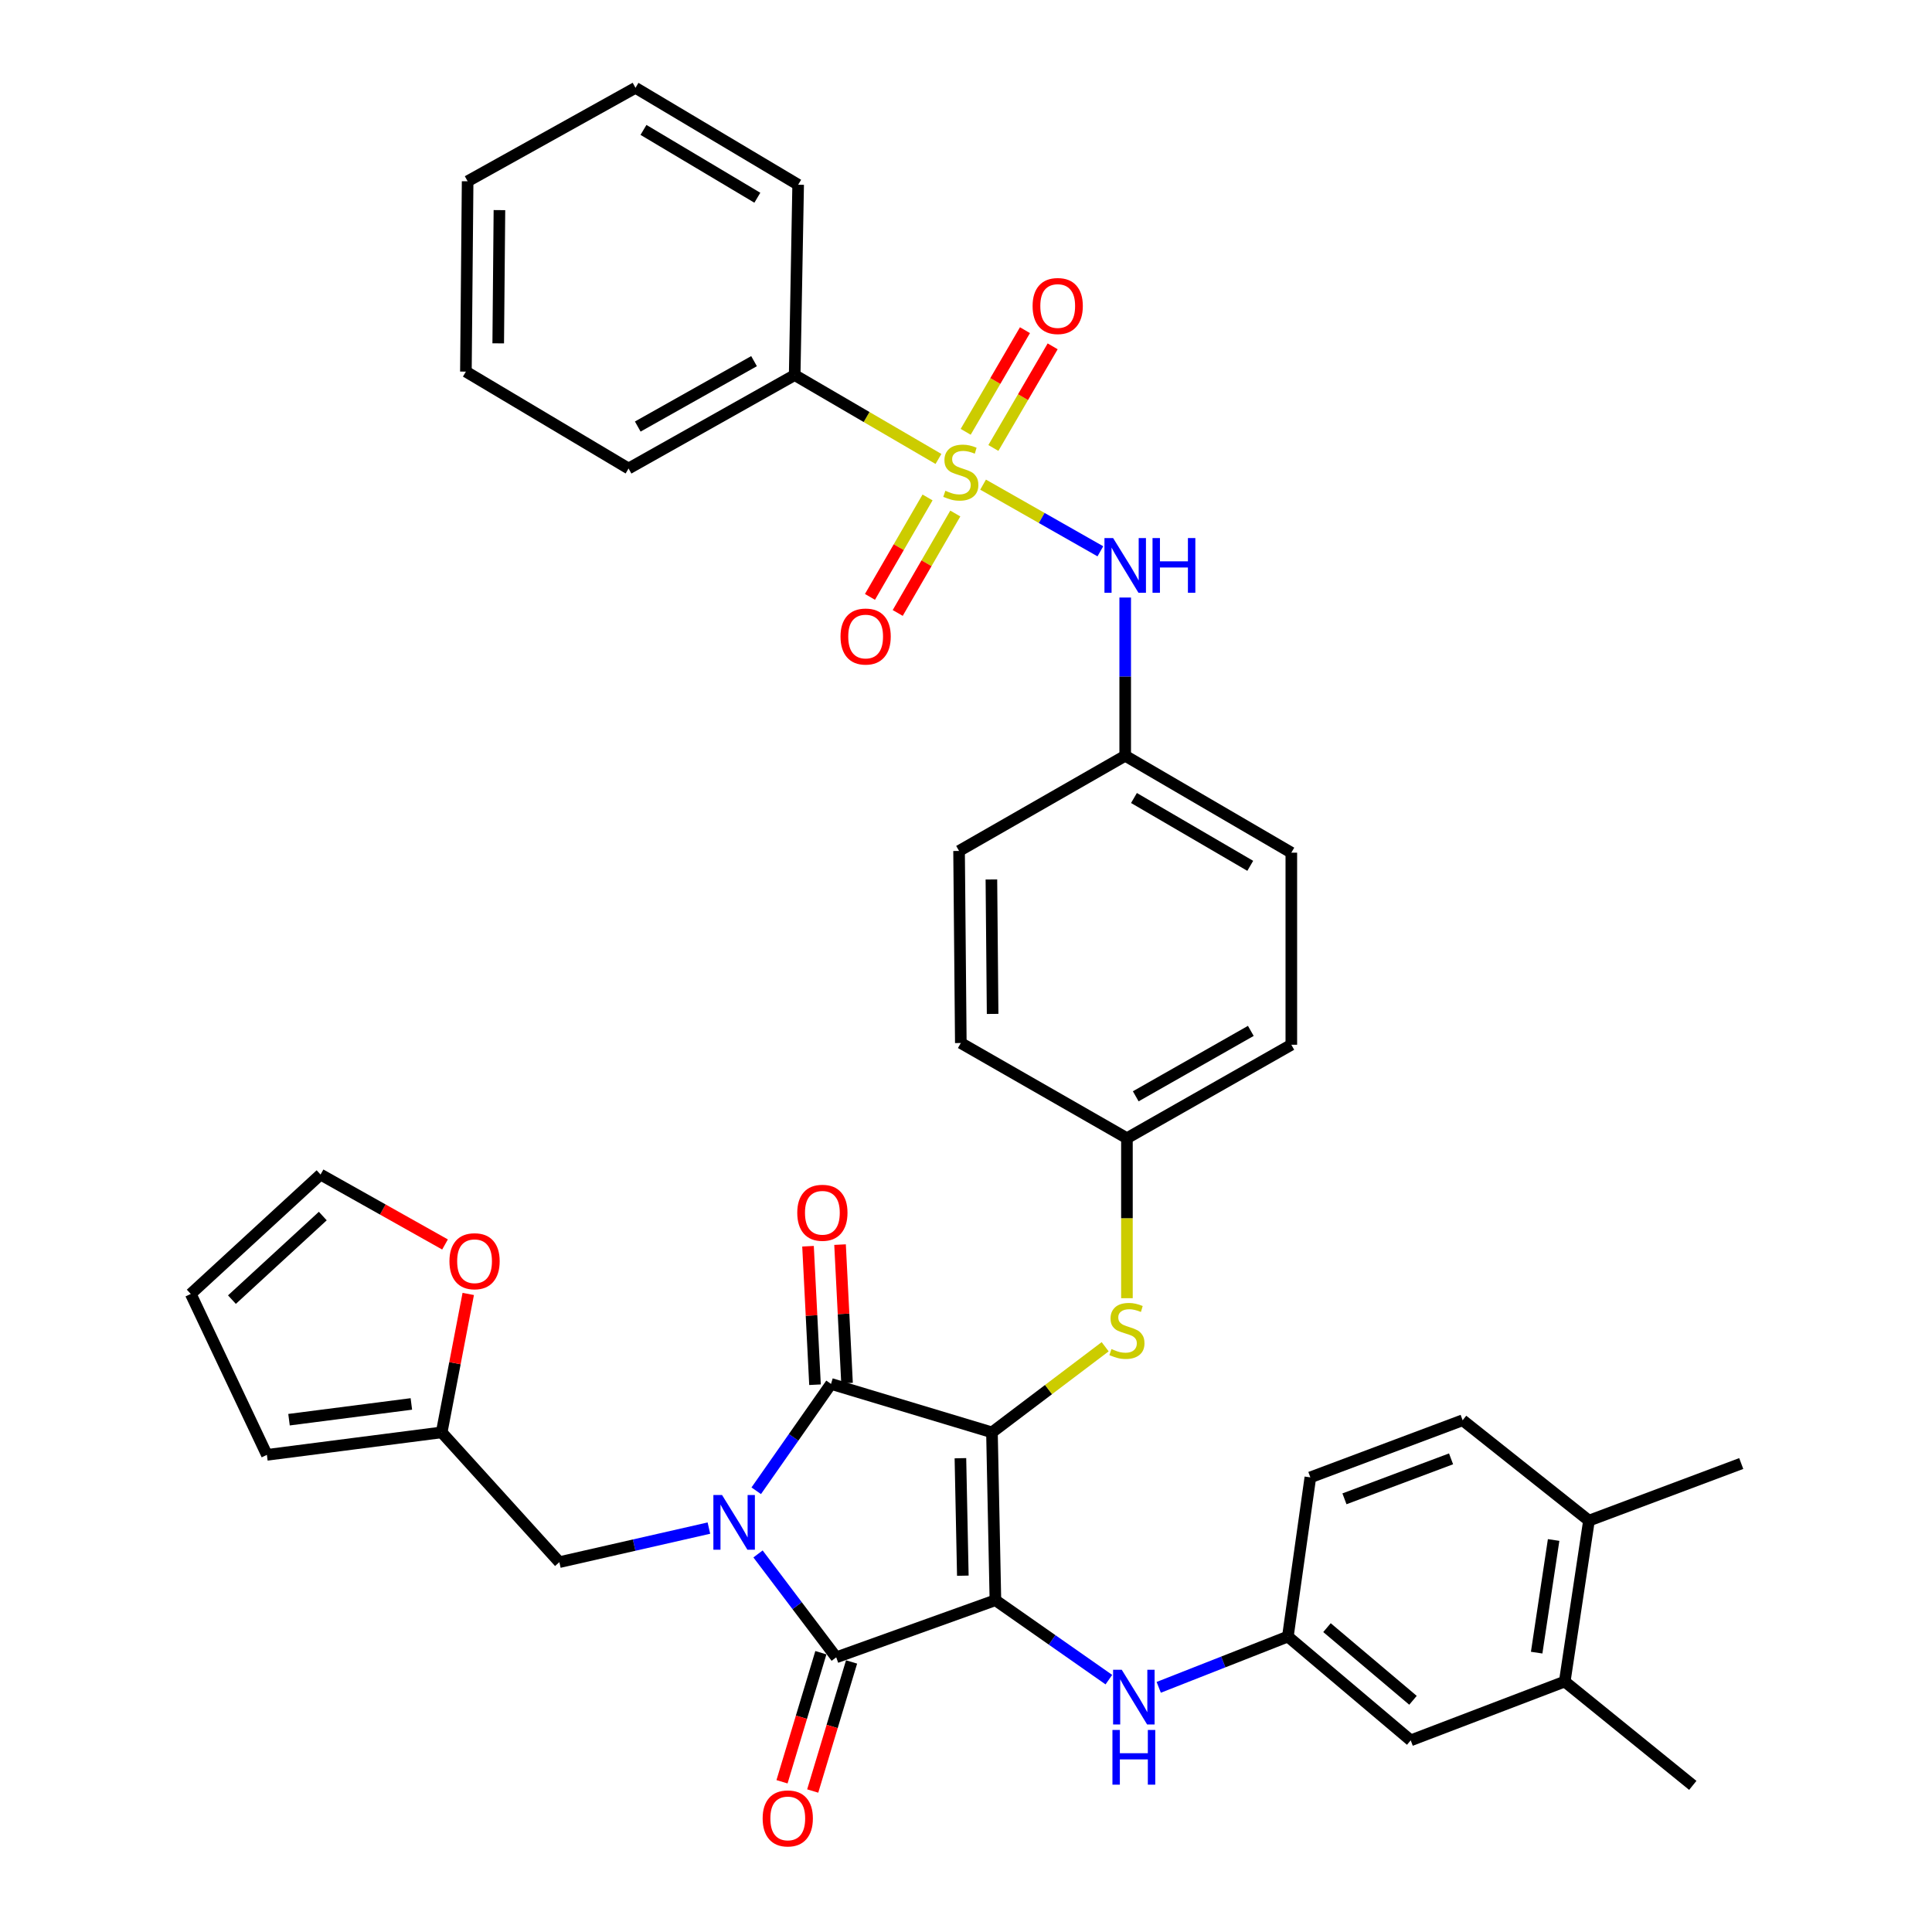 <?xml version='1.0' encoding='iso-8859-1'?>
<svg version='1.1' baseProfile='full'
              xmlns='http://www.w3.org/2000/svg'
                      xmlns:rdkit='http://www.rdkit.org/xml'
                      xmlns:xlink='http://www.w3.org/1999/xlink'
                  xml:space='preserve'
width='1000px' height='1000px' viewBox='0 0 1000 1000'>
<!-- END OF HEADER -->
<rect style='opacity:1.0;fill:#FFFFFF;stroke:none' width='1000' height='1000' x='0' y='0'> </rect>
<path class='bond-0' d='M 508.844,250.849 L 539.197,268.101' style='fill:none;fill-rule:evenodd;stroke:#CCCC00;stroke-width:6px;stroke-linecap:butt;stroke-linejoin:miter;stroke-opacity:1' />
<path class='bond-0' d='M 539.197,268.101 L 569.55,285.354' style='fill:none;fill-rule:evenodd;stroke:#0000FF;stroke-width:6px;stroke-linecap:butt;stroke-linejoin:miter;stroke-opacity:1' />
<path class='bond-1' d='M 514.172,231.87 L 529.514,205.567' style='fill:none;fill-rule:evenodd;stroke:#CCCC00;stroke-width:6px;stroke-linecap:butt;stroke-linejoin:miter;stroke-opacity:1' />
<path class='bond-1' d='M 529.514,205.567 L 544.856,179.264' style='fill:none;fill-rule:evenodd;stroke:#FF0000;stroke-width:6px;stroke-linecap:butt;stroke-linejoin:miter;stroke-opacity:1' />
<path class='bond-1' d='M 499.836,223.508 L 515.178,197.205' style='fill:none;fill-rule:evenodd;stroke:#CCCC00;stroke-width:6px;stroke-linecap:butt;stroke-linejoin:miter;stroke-opacity:1' />
<path class='bond-1' d='M 515.178,197.205 L 530.519,170.902' style='fill:none;fill-rule:evenodd;stroke:#FF0000;stroke-width:6px;stroke-linecap:butt;stroke-linejoin:miter;stroke-opacity:1' />
<path class='bond-2' d='M 480.096,257.478 L 465.195,283.214' style='fill:none;fill-rule:evenodd;stroke:#CCCC00;stroke-width:6px;stroke-linecap:butt;stroke-linejoin:miter;stroke-opacity:1' />
<path class='bond-2' d='M 465.195,283.214 L 450.294,308.951' style='fill:none;fill-rule:evenodd;stroke:#FF0000;stroke-width:6px;stroke-linecap:butt;stroke-linejoin:miter;stroke-opacity:1' />
<path class='bond-2' d='M 494.46,265.794 L 479.558,291.531' style='fill:none;fill-rule:evenodd;stroke:#CCCC00;stroke-width:6px;stroke-linecap:butt;stroke-linejoin:miter;stroke-opacity:1' />
<path class='bond-2' d='M 479.558,291.531 L 464.657,317.267' style='fill:none;fill-rule:evenodd;stroke:#FF0000;stroke-width:6px;stroke-linecap:butt;stroke-linejoin:miter;stroke-opacity:1' />
<path class='bond-3' d='M 485.748,237.55 L 448.536,215.844' style='fill:none;fill-rule:evenodd;stroke:#CCCC00;stroke-width:6px;stroke-linecap:butt;stroke-linejoin:miter;stroke-opacity:1' />
<path class='bond-3' d='M 448.536,215.844 L 411.325,194.138' style='fill:none;fill-rule:evenodd;stroke:#000000;stroke-width:6px;stroke-linecap:butt;stroke-linejoin:miter;stroke-opacity:1' />
<path class='bond-4' d='M 582.405,309.283 L 582.405,350.233' style='fill:none;fill-rule:evenodd;stroke:#0000FF;stroke-width:6px;stroke-linecap:butt;stroke-linejoin:miter;stroke-opacity:1' />
<path class='bond-4' d='M 582.405,350.233 L 582.405,391.183' style='fill:none;fill-rule:evenodd;stroke:#000000;stroke-width:6px;stroke-linecap:butt;stroke-linejoin:miter;stroke-opacity:1' />
<path class='bond-5' d='M 513.434,741.392 L 515.223,828.269' style='fill:none;fill-rule:evenodd;stroke:#000000;stroke-width:6px;stroke-linecap:butt;stroke-linejoin:miter;stroke-opacity:1' />
<path class='bond-5' d='M 497.109,754.766 L 498.361,815.58' style='fill:none;fill-rule:evenodd;stroke:#000000;stroke-width:6px;stroke-linecap:butt;stroke-linejoin:miter;stroke-opacity:1' />
<path class='bond-6' d='M 513.434,741.392 L 430.135,716.312' style='fill:none;fill-rule:evenodd;stroke:#000000;stroke-width:6px;stroke-linecap:butt;stroke-linejoin:miter;stroke-opacity:1' />
<path class='bond-7' d='M 513.434,741.392 L 542.732,719.233' style='fill:none;fill-rule:evenodd;stroke:#000000;stroke-width:6px;stroke-linecap:butt;stroke-linejoin:miter;stroke-opacity:1' />
<path class='bond-7' d='M 542.732,719.233 L 572.029,697.073' style='fill:none;fill-rule:evenodd;stroke:#CCCC00;stroke-width:6px;stroke-linecap:butt;stroke-linejoin:miter;stroke-opacity:1' />
<path class='bond-8' d='M 515.223,828.269 L 432.828,857.831' style='fill:none;fill-rule:evenodd;stroke:#000000;stroke-width:6px;stroke-linecap:butt;stroke-linejoin:miter;stroke-opacity:1' />
<path class='bond-9' d='M 515.223,828.269 L 544.587,848.825' style='fill:none;fill-rule:evenodd;stroke:#000000;stroke-width:6px;stroke-linecap:butt;stroke-linejoin:miter;stroke-opacity:1' />
<path class='bond-9' d='M 544.587,848.825 L 573.95,869.381' style='fill:none;fill-rule:evenodd;stroke:#0000FF;stroke-width:6px;stroke-linecap:butt;stroke-linejoin:miter;stroke-opacity:1' />
<path class='bond-10' d='M 432.828,857.831 L 412.589,831.073' style='fill:none;fill-rule:evenodd;stroke:#000000;stroke-width:6px;stroke-linecap:butt;stroke-linejoin:miter;stroke-opacity:1' />
<path class='bond-10' d='M 412.589,831.073 L 392.351,804.316' style='fill:none;fill-rule:evenodd;stroke:#0000FF;stroke-width:6px;stroke-linecap:butt;stroke-linejoin:miter;stroke-opacity:1' />
<path class='bond-11' d='M 424.881,855.438 L 414.824,888.841' style='fill:none;fill-rule:evenodd;stroke:#000000;stroke-width:6px;stroke-linecap:butt;stroke-linejoin:miter;stroke-opacity:1' />
<path class='bond-11' d='M 414.824,888.841 L 404.767,922.243' style='fill:none;fill-rule:evenodd;stroke:#FF0000;stroke-width:6px;stroke-linecap:butt;stroke-linejoin:miter;stroke-opacity:1' />
<path class='bond-11' d='M 440.774,860.223 L 430.717,893.626' style='fill:none;fill-rule:evenodd;stroke:#000000;stroke-width:6px;stroke-linecap:butt;stroke-linejoin:miter;stroke-opacity:1' />
<path class='bond-11' d='M 430.717,893.626 L 420.66,927.028' style='fill:none;fill-rule:evenodd;stroke:#FF0000;stroke-width:6px;stroke-linecap:butt;stroke-linejoin:miter;stroke-opacity:1' />
<path class='bond-12' d='M 366.925,790.94 L 328.222,799.752' style='fill:none;fill-rule:evenodd;stroke:#0000FF;stroke-width:6px;stroke-linecap:butt;stroke-linejoin:miter;stroke-opacity:1' />
<path class='bond-12' d='M 328.222,799.752 L 289.52,808.565' style='fill:none;fill-rule:evenodd;stroke:#000000;stroke-width:6px;stroke-linecap:butt;stroke-linejoin:miter;stroke-opacity:1' />
<path class='bond-13' d='M 391.425,771.619 L 410.78,743.966' style='fill:none;fill-rule:evenodd;stroke:#0000FF;stroke-width:6px;stroke-linecap:butt;stroke-linejoin:miter;stroke-opacity:1' />
<path class='bond-13' d='M 410.78,743.966 L 430.135,716.312' style='fill:none;fill-rule:evenodd;stroke:#000000;stroke-width:6px;stroke-linecap:butt;stroke-linejoin:miter;stroke-opacity:1' />
<path class='bond-14' d='M 438.423,715.894 L 436.615,680.051' style='fill:none;fill-rule:evenodd;stroke:#000000;stroke-width:6px;stroke-linecap:butt;stroke-linejoin:miter;stroke-opacity:1' />
<path class='bond-14' d='M 436.615,680.051 L 434.808,644.208' style='fill:none;fill-rule:evenodd;stroke:#FF0000;stroke-width:6px;stroke-linecap:butt;stroke-linejoin:miter;stroke-opacity:1' />
<path class='bond-14' d='M 421.847,716.73 L 420.039,680.887' style='fill:none;fill-rule:evenodd;stroke:#000000;stroke-width:6px;stroke-linecap:butt;stroke-linejoin:miter;stroke-opacity:1' />
<path class='bond-14' d='M 420.039,680.887 L 418.231,645.044' style='fill:none;fill-rule:evenodd;stroke:#FF0000;stroke-width:6px;stroke-linecap:butt;stroke-linejoin:miter;stroke-opacity:1' />
<path class='bond-15' d='M 599.759,873.364 L 633.179,860.222' style='fill:none;fill-rule:evenodd;stroke:#0000FF;stroke-width:6px;stroke-linecap:butt;stroke-linejoin:miter;stroke-opacity:1' />
<path class='bond-15' d='M 633.179,860.222 L 666.599,847.08' style='fill:none;fill-rule:evenodd;stroke:#000000;stroke-width:6px;stroke-linecap:butt;stroke-linejoin:miter;stroke-opacity:1' />
<path class='bond-16' d='M 583.299,671.943 L 583.299,630.538' style='fill:none;fill-rule:evenodd;stroke:#CCCC00;stroke-width:6px;stroke-linecap:butt;stroke-linejoin:miter;stroke-opacity:1' />
<path class='bond-16' d='M 583.299,630.538 L 583.299,589.132' style='fill:none;fill-rule:evenodd;stroke:#000000;stroke-width:6px;stroke-linecap:butt;stroke-linejoin:miter;stroke-opacity:1' />
<path class='bond-17' d='M 583.299,589.132 L 668.388,540.76' style='fill:none;fill-rule:evenodd;stroke:#000000;stroke-width:6px;stroke-linecap:butt;stroke-linejoin:miter;stroke-opacity:1' />
<path class='bond-17' d='M 587.86,567.447 L 647.422,533.587' style='fill:none;fill-rule:evenodd;stroke:#000000;stroke-width:6px;stroke-linecap:butt;stroke-linejoin:miter;stroke-opacity:1' />
<path class='bond-18' d='M 583.299,589.132 L 497.317,539.866' style='fill:none;fill-rule:evenodd;stroke:#000000;stroke-width:6px;stroke-linecap:butt;stroke-linejoin:miter;stroke-opacity:1' />
<path class='bond-19' d='M 582.405,391.183 L 496.413,440.449' style='fill:none;fill-rule:evenodd;stroke:#000000;stroke-width:6px;stroke-linecap:butt;stroke-linejoin:miter;stroke-opacity:1' />
<path class='bond-20' d='M 582.405,391.183 L 668.388,441.343' style='fill:none;fill-rule:evenodd;stroke:#000000;stroke-width:6px;stroke-linecap:butt;stroke-linejoin:miter;stroke-opacity:1' />
<path class='bond-20' d='M 586.939,413.043 L 647.127,448.155' style='fill:none;fill-rule:evenodd;stroke:#000000;stroke-width:6px;stroke-linecap:butt;stroke-linejoin:miter;stroke-opacity:1' />
<path class='bond-21' d='M 668.388,540.76 L 668.388,441.343' style='fill:none;fill-rule:evenodd;stroke:#000000;stroke-width:6px;stroke-linecap:butt;stroke-linejoin:miter;stroke-opacity:1' />
<path class='bond-22' d='M 809.906,870.371 L 822.446,787.072' style='fill:none;fill-rule:evenodd;stroke:#000000;stroke-width:6px;stroke-linecap:butt;stroke-linejoin:miter;stroke-opacity:1' />
<path class='bond-22' d='M 795.375,855.405 L 804.153,797.096' style='fill:none;fill-rule:evenodd;stroke:#000000;stroke-width:6px;stroke-linecap:butt;stroke-linejoin:miter;stroke-opacity:1' />
<path class='bond-23' d='M 809.906,870.371 L 730.184,900.808' style='fill:none;fill-rule:evenodd;stroke:#000000;stroke-width:6px;stroke-linecap:butt;stroke-linejoin:miter;stroke-opacity:1' />
<path class='bond-24' d='M 809.906,870.371 L 876.184,924.109' style='fill:none;fill-rule:evenodd;stroke:#000000;stroke-width:6px;stroke-linecap:butt;stroke-linejoin:miter;stroke-opacity:1' />
<path class='bond-25' d='M 822.446,787.072 L 757.063,735.122' style='fill:none;fill-rule:evenodd;stroke:#000000;stroke-width:6px;stroke-linecap:butt;stroke-linejoin:miter;stroke-opacity:1' />
<path class='bond-26' d='M 822.446,787.072 L 901.264,757.519' style='fill:none;fill-rule:evenodd;stroke:#000000;stroke-width:6px;stroke-linecap:butt;stroke-linejoin:miter;stroke-opacity:1' />
<path class='bond-27' d='M 730.184,900.808 L 666.599,847.08' style='fill:none;fill-rule:evenodd;stroke:#000000;stroke-width:6px;stroke-linecap:butt;stroke-linejoin:miter;stroke-opacity:1' />
<path class='bond-27' d='M 731.359,880.072 L 686.849,842.461' style='fill:none;fill-rule:evenodd;stroke:#000000;stroke-width:6px;stroke-linecap:butt;stroke-linejoin:miter;stroke-opacity:1' />
<path class='bond-28' d='M 228.609,741.392 L 235.486,705.568' style='fill:none;fill-rule:evenodd;stroke:#000000;stroke-width:6px;stroke-linecap:butt;stroke-linejoin:miter;stroke-opacity:1' />
<path class='bond-28' d='M 235.486,705.568 L 242.363,669.744' style='fill:none;fill-rule:evenodd;stroke:#FF0000;stroke-width:6px;stroke-linecap:butt;stroke-linejoin:miter;stroke-opacity:1' />
<path class='bond-29' d='M 228.609,741.392 L 138.145,753.038' style='fill:none;fill-rule:evenodd;stroke:#000000;stroke-width:6px;stroke-linecap:butt;stroke-linejoin:miter;stroke-opacity:1' />
<path class='bond-29' d='M 212.92,726.678 L 149.595,734.83' style='fill:none;fill-rule:evenodd;stroke:#000000;stroke-width:6px;stroke-linecap:butt;stroke-linejoin:miter;stroke-opacity:1' />
<path class='bond-30' d='M 228.609,741.392 L 289.52,808.565' style='fill:none;fill-rule:evenodd;stroke:#000000;stroke-width:6px;stroke-linecap:butt;stroke-linejoin:miter;stroke-opacity:1' />
<path class='bond-31' d='M 230.344,644.139 L 198.131,626.04' style='fill:none;fill-rule:evenodd;stroke:#FF0000;stroke-width:6px;stroke-linecap:butt;stroke-linejoin:miter;stroke-opacity:1' />
<path class='bond-31' d='M 198.131,626.04 L 165.917,607.942' style='fill:none;fill-rule:evenodd;stroke:#000000;stroke-width:6px;stroke-linecap:butt;stroke-linejoin:miter;stroke-opacity:1' />
<path class='bond-32' d='M 138.145,753.038 L 98.736,669.739' style='fill:none;fill-rule:evenodd;stroke:#000000;stroke-width:6px;stroke-linecap:butt;stroke-linejoin:miter;stroke-opacity:1' />
<path class='bond-33' d='M 165.917,607.942 L 98.736,669.739' style='fill:none;fill-rule:evenodd;stroke:#000000;stroke-width:6px;stroke-linecap:butt;stroke-linejoin:miter;stroke-opacity:1' />
<path class='bond-33' d='M 167.076,629.427 L 120.049,672.685' style='fill:none;fill-rule:evenodd;stroke:#000000;stroke-width:6px;stroke-linecap:butt;stroke-linejoin:miter;stroke-opacity:1' />
<path class='bond-34' d='M 757.063,735.122 L 678.235,764.684' style='fill:none;fill-rule:evenodd;stroke:#000000;stroke-width:6px;stroke-linecap:butt;stroke-linejoin:miter;stroke-opacity:1' />
<path class='bond-34' d='M 751.066,755.097 L 695.887,775.79' style='fill:none;fill-rule:evenodd;stroke:#000000;stroke-width:6px;stroke-linecap:butt;stroke-linejoin:miter;stroke-opacity:1' />
<path class='bond-35' d='M 666.599,847.08 L 678.235,764.684' style='fill:none;fill-rule:evenodd;stroke:#000000;stroke-width:6px;stroke-linecap:butt;stroke-linejoin:miter;stroke-opacity:1' />
<path class='bond-36' d='M 497.317,539.866 L 496.413,440.449' style='fill:none;fill-rule:evenodd;stroke:#000000;stroke-width:6px;stroke-linecap:butt;stroke-linejoin:miter;stroke-opacity:1' />
<path class='bond-36' d='M 513.778,524.802 L 513.145,455.211' style='fill:none;fill-rule:evenodd;stroke:#000000;stroke-width:6px;stroke-linecap:butt;stroke-linejoin:miter;stroke-opacity:1' />
<path class='bond-37' d='M 411.325,194.138 L 325.342,242.5' style='fill:none;fill-rule:evenodd;stroke:#000000;stroke-width:6px;stroke-linecap:butt;stroke-linejoin:miter;stroke-opacity:1' />
<path class='bond-37' d='M 390.291,186.926 L 330.103,220.78' style='fill:none;fill-rule:evenodd;stroke:#000000;stroke-width:6px;stroke-linecap:butt;stroke-linejoin:miter;stroke-opacity:1' />
<path class='bond-38' d='M 411.325,194.138 L 413.123,95.615' style='fill:none;fill-rule:evenodd;stroke:#000000;stroke-width:6px;stroke-linecap:butt;stroke-linejoin:miter;stroke-opacity:1' />
<path class='bond-39' d='M 325.342,242.5 L 241.149,192.349' style='fill:none;fill-rule:evenodd;stroke:#000000;stroke-width:6px;stroke-linecap:butt;stroke-linejoin:miter;stroke-opacity:1' />
<path class='bond-40' d='M 413.123,95.615 L 328.929,45.455' style='fill:none;fill-rule:evenodd;stroke:#000000;stroke-width:6px;stroke-linecap:butt;stroke-linejoin:miter;stroke-opacity:1' />
<path class='bond-40' d='M 391.999,102.349 L 333.064,67.237' style='fill:none;fill-rule:evenodd;stroke:#000000;stroke-width:6px;stroke-linecap:butt;stroke-linejoin:miter;stroke-opacity:1' />
<path class='bond-41' d='M 241.149,192.349 L 242.043,93.826' style='fill:none;fill-rule:evenodd;stroke:#000000;stroke-width:6px;stroke-linecap:butt;stroke-linejoin:miter;stroke-opacity:1' />
<path class='bond-41' d='M 257.879,177.721 L 258.505,108.755' style='fill:none;fill-rule:evenodd;stroke:#000000;stroke-width:6px;stroke-linecap:butt;stroke-linejoin:miter;stroke-opacity:1' />
<path class='bond-42' d='M 328.929,45.455 L 242.043,93.826' style='fill:none;fill-rule:evenodd;stroke:#000000;stroke-width:6px;stroke-linecap:butt;stroke-linejoin:miter;stroke-opacity:1' />
<path  class='atom-0' d='M 489.317 254.018
Q 489.637 254.138, 490.957 254.698
Q 492.277 255.258, 493.717 255.618
Q 495.197 255.938, 496.637 255.938
Q 499.317 255.938, 500.877 254.658
Q 502.437 253.338, 502.437 251.058
Q 502.437 249.498, 501.637 248.538
Q 500.877 247.578, 499.677 247.058
Q 498.477 246.538, 496.477 245.938
Q 493.957 245.178, 492.437 244.458
Q 490.957 243.738, 489.877 242.218
Q 488.837 240.698, 488.837 238.138
Q 488.837 234.578, 491.237 232.378
Q 493.677 230.178, 498.477 230.178
Q 501.757 230.178, 505.477 231.738
L 504.557 234.818
Q 501.157 233.418, 498.597 233.418
Q 495.837 233.418, 494.317 234.578
Q 492.797 235.698, 492.837 237.658
Q 492.837 239.178, 493.597 240.098
Q 494.397 241.018, 495.517 241.538
Q 496.677 242.058, 498.597 242.658
Q 501.157 243.458, 502.677 244.258
Q 504.197 245.058, 505.277 246.698
Q 506.397 248.298, 506.397 251.058
Q 506.397 254.978, 503.757 257.098
Q 501.157 259.178, 496.797 259.178
Q 494.277 259.178, 492.357 258.618
Q 490.477 258.098, 488.237 257.178
L 489.317 254.018
' fill='#CCCC00'/>
<path  class='atom-1' d='M 576.145 278.5
L 585.425 293.5
Q 586.345 294.98, 587.825 297.66
Q 589.305 300.34, 589.385 300.5
L 589.385 278.5
L 593.145 278.5
L 593.145 306.82
L 589.265 306.82
L 579.305 290.42
Q 578.145 288.5, 576.905 286.3
Q 575.705 284.1, 575.345 283.42
L 575.345 306.82
L 571.665 306.82
L 571.665 278.5
L 576.145 278.5
' fill='#0000FF'/>
<path  class='atom-1' d='M 596.545 278.5
L 600.385 278.5
L 600.385 290.54
L 614.865 290.54
L 614.865 278.5
L 618.705 278.5
L 618.705 306.82
L 614.865 306.82
L 614.865 293.74
L 600.385 293.74
L 600.385 306.82
L 596.545 306.82
L 596.545 278.5
' fill='#0000FF'/>
<path  class='atom-2' d='M 534.468 158.395
Q 534.468 151.595, 537.828 147.795
Q 541.188 143.995, 547.468 143.995
Q 553.748 143.995, 557.108 147.795
Q 560.468 151.595, 560.468 158.395
Q 560.468 165.275, 557.068 169.195
Q 553.668 173.075, 547.468 173.075
Q 541.228 173.075, 537.828 169.195
Q 534.468 165.315, 534.468 158.395
M 547.468 169.875
Q 551.788 169.875, 554.108 166.995
Q 556.468 164.075, 556.468 158.395
Q 556.468 152.835, 554.108 150.035
Q 551.788 147.195, 547.468 147.195
Q 543.148 147.195, 540.788 149.995
Q 538.468 152.795, 538.468 158.395
Q 538.468 164.115, 540.788 166.995
Q 543.148 169.875, 547.468 169.875
' fill='#FF0000'/>
<path  class='atom-3' d='M 435.051 329.466
Q 435.051 322.666, 438.411 318.866
Q 441.771 315.066, 448.051 315.066
Q 454.331 315.066, 457.691 318.866
Q 461.051 322.666, 461.051 329.466
Q 461.051 336.346, 457.651 340.266
Q 454.251 344.146, 448.051 344.146
Q 441.811 344.146, 438.411 340.266
Q 435.051 336.386, 435.051 329.466
M 448.051 340.946
Q 452.371 340.946, 454.691 338.066
Q 457.051 335.146, 457.051 329.466
Q 457.051 323.906, 454.691 321.106
Q 452.371 318.266, 448.051 318.266
Q 443.731 318.266, 441.371 321.066
Q 439.051 323.866, 439.051 329.466
Q 439.051 335.186, 441.371 338.066
Q 443.731 340.946, 448.051 340.946
' fill='#FF0000'/>
<path  class='atom-7' d='M 373.724 773.806
L 383.004 788.806
Q 383.924 790.286, 385.404 792.966
Q 386.884 795.646, 386.964 795.806
L 386.964 773.806
L 390.724 773.806
L 390.724 802.126
L 386.844 802.126
L 376.884 785.726
Q 375.724 783.806, 374.484 781.606
Q 373.284 779.406, 372.924 778.726
L 372.924 802.126
L 369.244 802.126
L 369.244 773.806
L 373.724 773.806
' fill='#0000FF'/>
<path  class='atom-9' d='M 580.617 864.27
L 589.897 879.27
Q 590.817 880.75, 592.297 883.43
Q 593.777 886.11, 593.857 886.27
L 593.857 864.27
L 597.617 864.27
L 597.617 892.59
L 593.737 892.59
L 583.777 876.19
Q 582.617 874.27, 581.377 872.07
Q 580.177 869.87, 579.817 869.19
L 579.817 892.59
L 576.137 892.59
L 576.137 864.27
L 580.617 864.27
' fill='#0000FF'/>
<path  class='atom-9' d='M 575.797 895.422
L 579.637 895.422
L 579.637 907.462
L 594.117 907.462
L 594.117 895.422
L 597.957 895.422
L 597.957 923.742
L 594.117 923.742
L 594.117 910.662
L 579.637 910.662
L 579.637 923.742
L 575.797 923.742
L 575.797 895.422
' fill='#0000FF'/>
<path  class='atom-10' d='M 575.299 698.269
Q 575.619 698.389, 576.939 698.949
Q 578.259 699.509, 579.699 699.869
Q 581.179 700.189, 582.619 700.189
Q 585.299 700.189, 586.859 698.909
Q 588.419 697.589, 588.419 695.309
Q 588.419 693.749, 587.619 692.789
Q 586.859 691.829, 585.659 691.309
Q 584.459 690.789, 582.459 690.189
Q 579.939 689.429, 578.419 688.709
Q 576.939 687.989, 575.859 686.469
Q 574.819 684.949, 574.819 682.389
Q 574.819 678.829, 577.219 676.629
Q 579.659 674.429, 584.459 674.429
Q 587.739 674.429, 591.459 675.989
L 590.539 679.069
Q 587.139 677.669, 584.579 677.669
Q 581.819 677.669, 580.299 678.829
Q 578.779 679.949, 578.819 681.909
Q 578.819 683.429, 579.579 684.349
Q 580.379 685.269, 581.499 685.789
Q 582.659 686.309, 584.579 686.909
Q 587.139 687.709, 588.659 688.509
Q 590.179 689.309, 591.259 690.949
Q 592.379 692.549, 592.379 695.309
Q 592.379 699.229, 589.739 701.349
Q 587.139 703.429, 582.779 703.429
Q 580.259 703.429, 578.339 702.869
Q 576.459 702.349, 574.219 701.429
L 575.299 698.269
' fill='#CCCC00'/>
<path  class='atom-11' d='M 412.663 627.726
Q 412.663 620.926, 416.023 617.126
Q 419.383 613.326, 425.663 613.326
Q 431.943 613.326, 435.303 617.126
Q 438.663 620.926, 438.663 627.726
Q 438.663 634.606, 435.263 638.526
Q 431.863 642.406, 425.663 642.406
Q 419.423 642.406, 416.023 638.526
Q 412.663 634.646, 412.663 627.726
M 425.663 639.206
Q 429.983 639.206, 432.303 636.326
Q 434.663 633.406, 434.663 627.726
Q 434.663 622.166, 432.303 619.366
Q 429.983 616.526, 425.663 616.526
Q 421.343 616.526, 418.983 619.326
Q 416.663 622.126, 416.663 627.726
Q 416.663 633.446, 418.983 636.326
Q 421.343 639.206, 425.663 639.206
' fill='#FF0000'/>
<path  class='atom-12' d='M 394.747 941.21
Q 394.747 934.41, 398.107 930.61
Q 401.467 926.81, 407.747 926.81
Q 414.027 926.81, 417.387 930.61
Q 420.747 934.41, 420.747 941.21
Q 420.747 948.09, 417.347 952.01
Q 413.947 955.89, 407.747 955.89
Q 401.507 955.89, 398.107 952.01
Q 394.747 948.13, 394.747 941.21
M 407.747 952.69
Q 412.067 952.69, 414.387 949.81
Q 416.747 946.89, 416.747 941.21
Q 416.747 935.65, 414.387 932.85
Q 412.067 930.01, 407.747 930.01
Q 403.427 930.01, 401.067 932.81
Q 398.747 935.61, 398.747 941.21
Q 398.747 946.93, 401.067 949.81
Q 403.427 952.69, 407.747 952.69
' fill='#FF0000'/>
<path  class='atom-20' d='M 232.63 652.807
Q 232.63 646.007, 235.99 642.207
Q 239.35 638.407, 245.63 638.407
Q 251.91 638.407, 255.27 642.207
Q 258.63 646.007, 258.63 652.807
Q 258.63 659.687, 255.23 663.607
Q 251.83 667.487, 245.63 667.487
Q 239.39 667.487, 235.99 663.607
Q 232.63 659.727, 232.63 652.807
M 245.63 664.287
Q 249.95 664.287, 252.27 661.407
Q 254.63 658.487, 254.63 652.807
Q 254.63 647.247, 252.27 644.447
Q 249.95 641.607, 245.63 641.607
Q 241.31 641.607, 238.95 644.407
Q 236.63 647.207, 236.63 652.807
Q 236.63 658.527, 238.95 661.407
Q 241.31 664.287, 245.63 664.287
' fill='#FF0000'/>
</svg>
